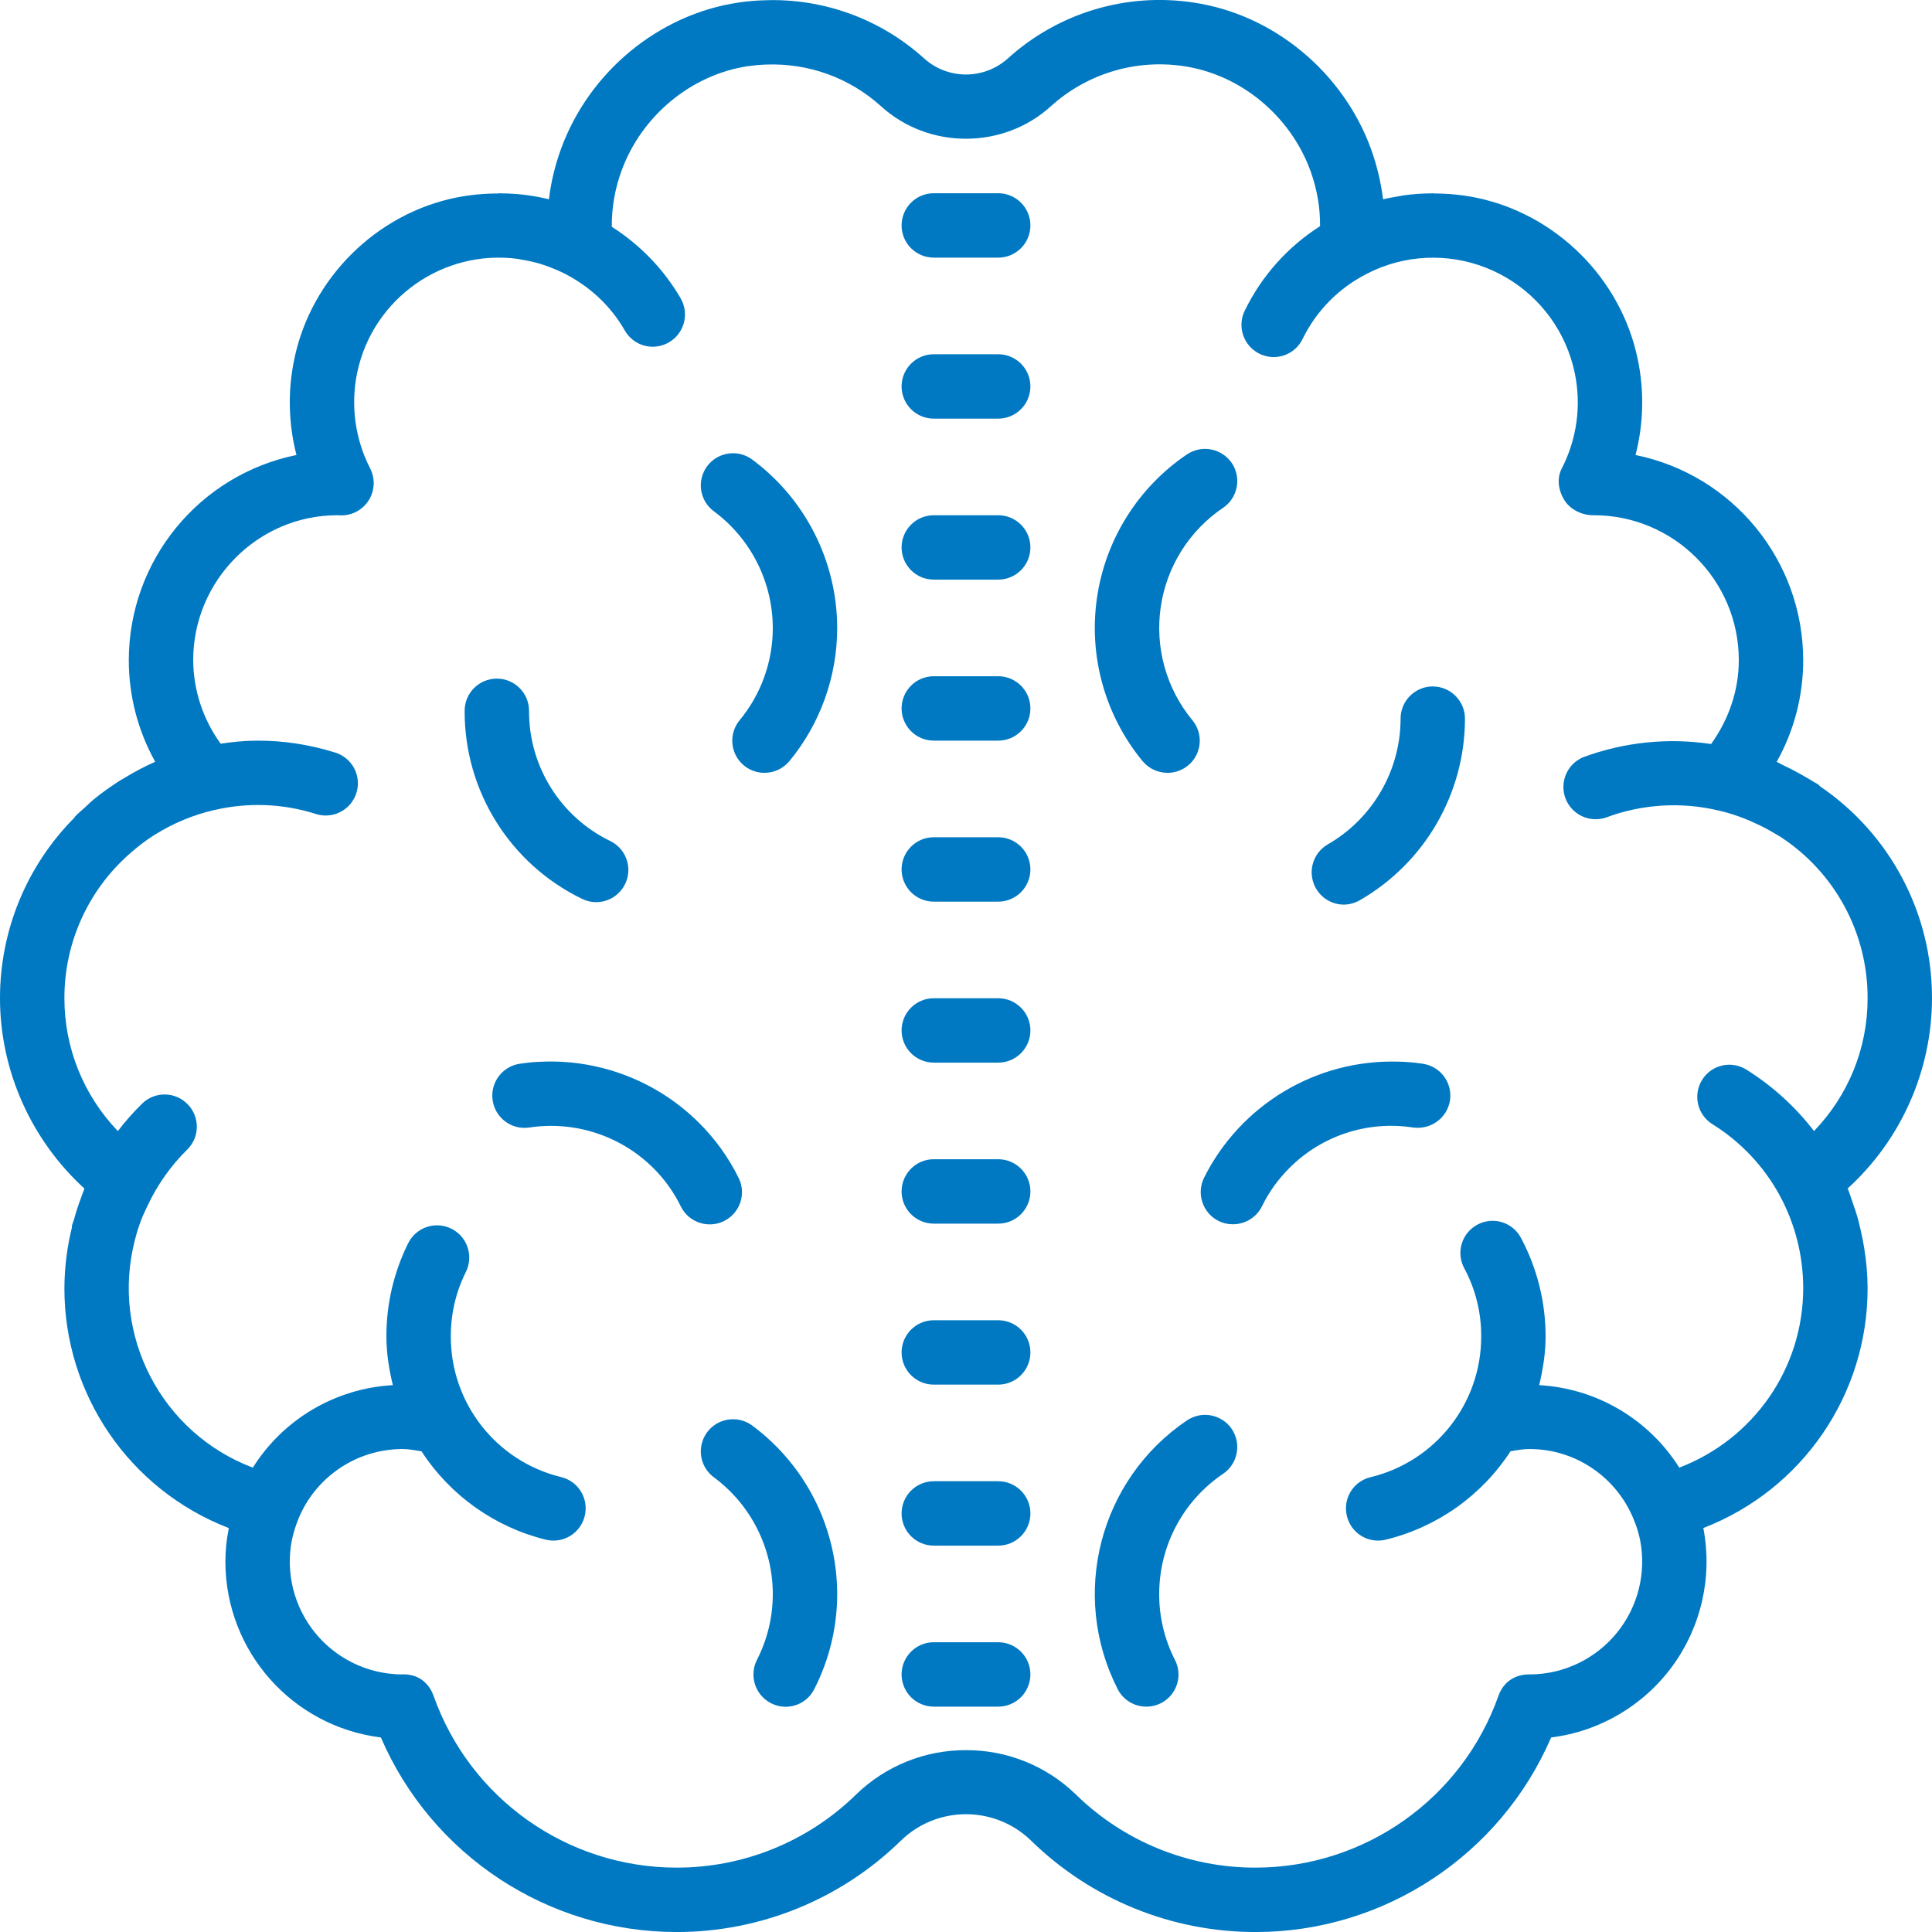 <?xml version="1.0" encoding="UTF-8" standalone="no"?><!-- Generator: Gravit.io --><svg xmlns="http://www.w3.org/2000/svg" xmlns:xlink="http://www.w3.org/1999/xlink" style="isolation:isolate" viewBox="0 0 125 125" width="125pt" height="125pt"><defs><clipPath id="_clipPath_8BgdERMHRmGELN186fww2UIIcgcBdwaZ"><rect width="125" height="125"/></clipPath></defs><g clip-path="url(#_clipPath_8BgdERMHRmGELN186fww2UIIcgcBdwaZ)"><g><path d=" M 49.415 0.019 C 48.867 0.035 48.321 0.084 47.779 0.165 C 42.612 0.929 38.11 4.656 36.296 9.638 C 35.912 10.69 35.65 11.782 35.515 12.894 C 34.497 12.643 33.454 12.515 32.406 12.511 C 32.365 12.511 32.333 12.502 32.292 12.502 C 32.267 12.502 32.25 12.519 32.227 12.519 C 31.339 12.518 30.453 12.601 29.581 12.769 C 24.342 13.804 20.108 18.019 19.035 23.261 C 18.61 25.304 18.66 27.417 19.181 29.438 C 12.873 30.726 8.341 36.272 8.333 42.711 C 8.333 45.029 8.927 47.294 10.042 49.286 C 9.383 49.577 8.75 49.913 8.129 50.286 L 7.715 50.531 C 7.152 50.898 6.6 51.281 6.088 51.702 C 5.858 51.89 5.665 52.086 5.452 52.281 C 5.265 52.452 5.063 52.615 4.883 52.802 C 4.85 52.825 4.842 52.867 4.817 52.9 C 1.728 56.004 -0.004 60.206 0 64.586 C 0 69.273 2.019 73.756 5.46 76.898 L 5.435 76.981 C 5.363 77.15 5.306 77.321 5.242 77.502 C 5.063 77.973 4.908 78.452 4.777 78.94 C 4.744 79.054 4.688 79.169 4.654 79.292 C 4.646 79.333 4.663 79.373 4.654 79.413 C 4.337 80.696 4.173 82.013 4.167 83.336 C 4.153 90.213 8.38 96.387 14.796 98.863 C 14.788 98.879 14.796 98.896 14.796 98.919 C 14.654 99.618 14.583 100.33 14.583 101.044 C 14.59 106.827 18.902 111.701 24.642 112.413 C 27.934 120.042 35.441 124.988 43.75 125.002 C 49.189 125.012 54.415 122.884 58.3 119.077 C 60.642 116.813 64.358 116.813 66.7 119.077 C 70.586 122.883 75.811 125.01 81.25 125.002 C 89.575 125.002 97.094 119.998 100.358 112.413 C 103.503 112.022 106.345 110.348 108.212 107.788 C 110.078 105.227 110.802 102.009 110.212 98.896 C 110.204 98.879 110.204 98.871 110.204 98.863 C 116.62 96.387 120.847 90.213 120.833 83.336 C 120.83 82.454 120.754 81.575 120.606 80.706 C 120.548 80.332 120.475 79.96 120.385 79.592 C 120.323 79.305 120.253 79.02 120.175 78.738 C 120.085 78.429 119.979 78.127 119.873 77.825 C 119.769 77.525 119.677 77.223 119.556 76.923 C 119.548 76.915 119.548 76.915 119.54 76.898 C 123.007 73.742 124.989 69.274 125 64.586 C 125.012 59.1 122.301 53.966 117.765 50.881 C 117.723 50.848 117.702 50.798 117.652 50.767 C 117.579 50.711 117.49 50.669 117.406 50.621 C 117.14 50.45 116.854 50.296 116.577 50.131 C 116.188 49.913 115.792 49.707 115.39 49.515 C 115.233 49.448 115.104 49.358 114.95 49.294 C 116.073 47.294 116.667 45.029 116.667 42.711 C 116.659 36.272 112.127 30.726 105.819 29.438 C 106.34 27.417 106.39 25.304 105.965 23.261 C 104.892 18.019 100.658 13.813 95.419 12.771 C 94.547 12.603 93.661 12.518 92.773 12.519 C 92.75 12.519 92.731 12.502 92.708 12.502 C 92.667 12.502 92.635 12.511 92.594 12.511 C 92.014 12.515 91.435 12.556 90.86 12.633 C 90.706 12.656 90.552 12.69 90.398 12.715 C 90.087 12.771 89.787 12.819 89.485 12.892 C 89.345 11.782 89.083 10.69 88.704 9.638 C 86.89 4.658 82.39 0.929 77.221 0.165 C 72.87 -0.498 68.452 0.835 65.194 3.794 C 63.658 5.162 61.342 5.162 59.806 3.794 C 56.972 1.22 53.24 -0.136 49.415 0.019 Z  M 49.569 4.177 C 52.31 4.073 54.965 5.031 56.998 6.871 C 60.081 9.679 64.908 9.679 67.994 6.871 C 70.331 4.758 73.495 3.808 76.61 4.283 C 80.281 4.836 83.487 7.49 84.79 11.063 C 85.212 12.242 85.417 13.413 85.408 14.633 C 83.309 15.971 81.622 17.864 80.533 20.102 C 80.03 21.134 80.455 22.379 81.485 22.886 C 81.981 23.132 82.555 23.171 83.08 22.992 C 83.604 22.813 84.035 22.432 84.277 21.933 C 85.166 20.107 86.63 18.624 88.444 17.711 C 88.883 17.481 89.34 17.288 89.802 17.142 C 89.835 17.133 89.86 17.117 89.892 17.108 C 92.412 16.312 95.151 16.616 97.434 17.948 C 99.717 19.279 101.331 21.513 101.879 24.098 C 102.327 26.205 102.031 28.403 101.042 30.317 C 100.708 30.967 100.829 31.748 101.221 32.367 C 101.61 32.992 102.392 33.352 103.125 33.336 C 108.292 33.336 112.5 37.544 112.5 42.711 C 112.5 44.671 111.848 46.552 110.708 48.138 C 107.913 47.718 105.057 48.015 102.408 49.002 C 101.384 49.447 100.891 50.619 101.29 51.663 C 101.689 52.706 102.838 53.25 103.898 52.898 C 106.234 52.021 108.779 51.863 111.206 52.444 C 111.825 52.581 112.41 52.777 112.979 53.006 C 113.152 53.069 113.312 53.152 113.477 53.225 C 113.925 53.421 114.348 53.642 114.754 53.883 C 114.892 53.973 115.046 54.046 115.185 54.136 C 118.719 56.435 120.846 60.369 120.833 64.586 C 120.833 67.848 119.579 70.877 117.367 73.179 C 116.158 71.605 114.678 70.26 112.996 69.208 C 112.53 68.914 111.966 68.816 111.429 68.938 C 110.891 69.06 110.424 69.391 110.131 69.858 C 109.837 70.327 109.741 70.894 109.865 71.433 C 109.989 71.972 110.322 72.44 110.792 72.733 C 112.597 73.855 114.085 75.421 115.112 77.281 C 115.129 77.298 115.121 77.313 115.137 77.329 C 116.141 79.172 116.667 81.237 116.667 83.336 C 116.667 88.569 113.427 93.127 108.65 94.956 C 106.67 91.815 103.293 89.826 99.585 89.619 C 99.829 88.6 100 87.55 100 86.46 C 99.999 84.237 99.451 82.049 98.404 80.088 C 98.146 79.6 97.703 79.235 97.175 79.075 C 96.646 78.914 96.076 78.972 95.59 79.233 C 95.101 79.492 94.736 79.935 94.576 80.464 C 94.415 80.993 94.473 81.564 94.735 82.05 C 95.463 83.406 95.841 84.922 95.833 86.46 C 95.843 90.79 92.88 94.561 88.671 95.575 C 88.135 95.703 87.672 96.04 87.385 96.51 C 87.098 96.981 87.011 97.546 87.142 98.081 C 87.269 98.618 87.605 99.083 88.075 99.371 C 88.545 99.66 89.112 99.749 89.648 99.619 C 92.973 98.812 95.865 96.766 97.731 93.898 C 98.135 93.825 98.544 93.752 98.958 93.752 C 102 93.752 104.615 95.631 105.696 98.294 C 105.883 98.731 106.015 99.173 106.112 99.627 C 106.53 101.755 105.981 103.958 104.613 105.64 C 103.246 107.322 101.201 108.31 99.033 108.335 C 98.012 108.294 97.258 108.848 96.95 109.719 C 94.594 116.372 88.308 120.823 81.25 120.835 C 76.901 120.847 72.721 119.149 69.612 116.106 C 67.709 114.255 65.155 113.224 62.5 113.235 C 59.845 113.224 57.291 114.255 55.387 116.106 C 52.279 119.149 48.099 120.847 43.75 120.835 C 36.693 120.822 30.408 116.371 28.052 109.719 C 27.742 108.848 27.002 108.271 25.969 108.335 C 23.799 108.311 21.752 107.323 20.384 105.638 C 19.015 103.954 18.467 101.748 18.888 99.619 C 18.987 99.163 19.126 98.717 19.304 98.285 L 19.304 98.277 C 20.425 95.542 23.086 93.755 26.042 93.752 C 26.458 93.752 26.865 93.835 27.271 93.898 C 29.13 96.758 32.007 98.803 35.319 99.619 C 35.856 99.749 36.423 99.66 36.895 99.371 C 37.366 99.083 37.704 98.619 37.833 98.081 C 37.965 97.545 37.878 96.978 37.591 96.506 C 37.304 96.035 36.841 95.696 36.304 95.567 C 32.106 94.546 29.155 90.781 29.167 86.46 C 29.167 84.996 29.492 83.596 30.144 82.294 C 30.656 81.26 30.234 80.007 29.2 79.494 C 28.705 79.249 28.132 79.21 27.609 79.387 C 27.085 79.564 26.653 79.942 26.408 80.438 C 25.479 82.309 24.997 84.371 25 86.46 C 25 87.55 25.171 88.6 25.417 89.619 C 21.71 89.824 18.333 91.813 16.358 94.956 C 10.436 92.714 7.147 86.377 8.723 80.244 C 8.852 79.729 9.015 79.223 9.213 78.729 C 9.31 78.494 9.431 78.265 9.538 78.029 C 10.171 76.671 11.042 75.436 12.108 74.383 C 12.503 73.999 12.729 73.473 12.735 72.922 C 12.741 72.37 12.528 71.839 12.142 71.446 C 11.758 71.048 11.231 70.819 10.677 70.812 C 10.124 70.804 9.591 71.017 9.196 71.404 C 8.63 71.957 8.105 72.551 7.625 73.179 C 5.403 70.87 4.163 67.79 4.167 64.586 C 4.16 60.953 5.745 57.5 8.504 55.138 C 8.935 54.763 9.383 54.413 9.863 54.104 C 9.929 54.054 10.002 54.021 10.058 53.981 C 11.228 53.254 12.509 52.724 13.85 52.411 L 13.867 52.411 C 16.022 51.904 18.274 51.986 20.388 52.648 C 21.107 52.898 21.906 52.735 22.47 52.224 C 23.035 51.712 23.275 50.933 23.097 50.192 C 22.918 49.452 22.35 48.868 21.615 48.669 C 20.012 48.171 18.344 47.918 16.667 47.919 C 15.854 47.919 15.063 48.002 14.275 48.115 C 13.133 46.543 12.512 44.653 12.5 42.711 C 12.5 37.544 16.708 33.336 21.819 33.336 L 22.038 33.344 C 22.773 33.363 23.464 32.992 23.857 32.37 C 24.249 31.747 24.284 30.964 23.95 30.308 C 22.968 28.396 22.673 26.204 23.112 24.1 C 24.129 19.29 28.691 16.085 33.56 16.758 C 33.61 16.767 33.658 16.783 33.7 16.792 C 34.131 16.854 34.554 16.954 34.971 17.075 C 35.453 17.227 35.923 17.412 36.379 17.629 C 38.046 18.442 39.477 19.721 40.429 21.39 C 40.703 21.869 41.158 22.219 41.691 22.363 C 42.224 22.506 42.793 22.431 43.271 22.154 C 44.271 21.583 44.612 20.306 44.042 19.306 C 42.948 17.428 41.419 15.84 39.583 14.675 C 39.573 13.443 39.785 12.22 40.208 11.063 C 41.504 7.49 44.719 4.836 48.381 4.283 C 48.775 4.228 49.171 4.192 49.569 4.177 Z  M 60.417 12.502 C 59.266 12.502 58.333 13.435 58.333 14.586 C 58.333 15.736 59.266 16.669 60.417 16.669 L 64.583 16.669 C 65.734 16.669 66.667 15.736 66.667 14.586 C 66.667 13.435 65.734 12.502 64.583 12.502 L 60.417 12.502 Z  M 60.417 22.919 C 59.266 22.919 58.333 23.852 58.333 25.002 C 58.333 26.153 59.266 27.086 60.417 27.086 L 64.583 27.086 C 65.734 27.086 66.667 26.153 66.667 25.002 C 66.667 23.852 65.734 22.919 64.583 22.919 L 60.417 22.919 Z  M 77.571 29.079 C 77.296 29.135 77.034 29.242 76.8 29.396 C 73.636 31.534 71.521 34.906 70.973 38.685 C 70.426 42.464 71.498 46.298 73.925 49.246 C 74.342 49.742 74.935 50.002 75.537 50.002 C 76.346 50.005 77.082 49.539 77.426 48.808 C 77.77 48.077 77.659 47.212 77.142 46.592 C 75.46 44.552 74.718 41.898 75.098 39.282 C 75.477 36.666 76.944 34.332 79.135 32.854 C 80.085 32.213 80.34 30.911 79.696 29.958 C 79.225 29.27 78.391 28.925 77.571 29.079 Z  M 47.112 29.348 C 46.279 29.474 45.604 30.09 45.403 30.908 C 45.201 31.726 45.513 32.585 46.192 33.083 C 48.581 34.856 49.992 37.652 50 40.627 C 50.001 42.804 49.245 44.913 47.86 46.592 C 47.343 47.212 47.232 48.077 47.576 48.808 C 47.92 49.539 48.656 50.005 49.465 50.002 C 50.065 50.002 50.658 49.742 51.075 49.246 C 53.073 46.818 54.166 43.772 54.167 40.627 C 54.158 36.33 52.119 32.29 48.667 29.731 C 48.22 29.401 47.66 29.263 47.11 29.348 L 47.112 29.348 Z  M 60.417 33.336 C 59.266 33.336 58.333 34.268 58.333 35.419 C 58.333 36.569 59.266 37.502 60.417 37.502 L 64.583 37.502 C 65.734 37.502 66.667 36.569 66.667 35.419 C 66.667 34.268 65.734 33.336 64.583 33.336 L 60.417 33.336 Z  M 60.417 43.752 C 59.266 43.752 58.333 44.685 58.333 45.836 C 58.333 46.986 59.266 47.919 60.417 47.919 L 64.583 47.919 C 65.734 47.919 66.667 46.986 66.667 45.836 C 66.667 44.685 65.734 43.752 64.583 43.752 L 60.417 43.752 Z  M 32.146 43.906 C 30.995 43.906 30.062 44.839 30.062 45.99 C 30.042 51.17 32.998 55.902 37.662 58.156 C 37.954 58.302 38.267 58.369 38.575 58.369 C 39.544 58.367 40.383 57.698 40.601 56.754 C 40.819 55.81 40.357 54.841 39.487 54.415 C 36.259 52.853 34.213 49.576 34.229 45.99 C 34.229 44.839 33.296 43.906 32.146 43.906 Z  M 92.7 44.411 C 91.554 44.411 90.617 45.348 90.617 46.494 C 90.617 49.848 88.81 52.965 85.904 54.633 C 85.09 55.107 84.694 56.066 84.935 56.975 C 85.176 57.885 85.996 58.522 86.937 58.529 C 87.287 58.529 87.646 58.433 87.979 58.246 C 92.184 55.827 94.778 51.347 94.783 46.496 C 94.783 45.348 93.846 44.413 92.7 44.413 L 92.7 44.411 Z  M 60.417 54.169 C 59.266 54.169 58.333 55.102 58.333 56.252 C 58.333 57.403 59.266 58.336 60.417 58.336 L 64.583 58.336 C 65.734 58.336 66.667 57.403 66.667 56.252 C 66.667 55.102 65.734 54.169 64.583 54.169 L 60.417 54.169 Z  M 60.417 64.586 C 59.266 64.586 58.333 65.518 58.333 66.669 C 58.333 67.819 59.266 68.752 60.417 68.752 L 64.583 68.752 C 65.734 68.752 66.667 67.819 66.667 66.669 C 66.667 65.518 65.734 64.586 64.583 64.586 L 60.417 64.586 Z  M 35.212 68.688 C 34.681 68.697 34.152 68.743 33.627 68.825 C 32.488 68.996 31.703 70.058 31.874 71.197 C 32.045 72.336 33.107 73.121 34.246 72.95 C 37.192 72.503 40.176 73.482 42.285 75.588 C 43.01 76.313 43.604 77.142 44.052 78.063 C 44.417 78.794 45.156 79.217 45.923 79.217 C 46.644 79.216 47.313 78.843 47.693 78.23 C 48.073 77.618 48.108 76.852 47.787 76.206 C 47.135 74.885 46.269 73.681 45.223 72.644 C 42.572 70.005 38.951 68.573 35.212 68.686 L 35.212 68.688 Z  M 90.471 68.688 C 85.173 68.531 80.266 71.466 77.898 76.208 C 77.396 77.24 77.817 78.483 78.842 78.998 C 79.128 79.138 79.442 79.211 79.76 79.211 C 80.533 79.211 81.275 78.794 81.642 78.063 C 82.087 77.142 82.683 76.313 83.406 75.588 C 85.505 73.47 88.494 72.49 91.44 72.952 C 92.585 73.098 93.635 72.333 93.815 71.194 C 93.896 70.647 93.757 70.09 93.428 69.645 C 93.098 69.201 92.606 68.906 92.058 68.825 C 91.533 68.743 91.003 68.697 90.471 68.688 L 90.471 68.688 Z  M 60.417 75.002 C 59.266 75.002 58.333 75.935 58.333 77.086 C 58.333 78.236 59.266 79.169 60.417 79.169 L 64.583 79.169 C 65.734 79.169 66.667 78.236 66.667 77.086 C 66.667 75.935 65.734 75.002 64.583 75.002 L 60.417 75.002 Z  M 60.417 85.419 C 59.266 85.419 58.333 86.352 58.333 87.502 C 58.333 88.653 59.266 89.585 60.417 89.585 L 64.583 89.585 C 65.734 89.585 66.667 88.653 66.667 87.502 C 66.667 86.352 65.734 85.419 64.583 85.419 L 60.417 85.419 Z  M 77.571 91.579 C 77.296 91.635 77.034 91.742 76.8 91.896 C 71.128 95.729 69.204 103.189 72.315 109.288 C 72.669 109.985 73.387 110.423 74.169 110.419 C 74.893 110.42 75.566 110.044 75.944 109.425 C 76.322 108.806 76.349 108.036 76.017 107.392 C 75.343 106.072 74.994 104.609 75 103.127 C 75.001 100.011 76.55 97.099 79.133 95.356 C 80.085 94.71 80.337 93.41 79.696 92.458 C 79.217 91.75 78.362 91.425 77.571 91.579 Z  M 47.112 91.848 C 46.279 91.974 45.604 92.59 45.403 93.408 C 45.201 94.226 45.513 95.085 46.192 95.583 C 48.581 97.356 49.992 100.152 50 103.127 C 50 104.633 49.65 106.065 48.975 107.392 C 48.647 108.037 48.677 108.806 49.053 109.424 C 49.43 110.042 50.099 110.422 50.823 110.427 C 51.605 110.431 52.323 109.993 52.677 109.296 C 53.657 107.387 54.167 105.273 54.167 103.127 C 54.158 98.83 52.119 94.79 48.667 92.231 C 48.22 91.901 47.66 91.763 47.11 91.848 L 47.112 91.848 Z  M 60.417 95.835 C 59.266 95.835 58.333 96.768 58.333 97.919 C 58.333 99.069 59.266 100.002 60.417 100.002 L 64.583 100.002 C 65.734 100.002 66.667 99.069 66.667 97.919 C 66.667 96.768 65.734 95.835 64.583 95.835 L 60.417 95.835 Z  M 60.417 106.252 C 59.266 106.252 58.333 107.185 58.333 108.335 C 58.333 109.486 59.266 110.419 60.417 110.419 L 64.583 110.419 C 65.734 110.419 66.667 109.486 66.667 108.335 C 66.667 107.185 65.734 106.252 64.583 106.252 L 60.417 106.252 Z " fill="rgb(0,121,194)"/></g></g></svg>